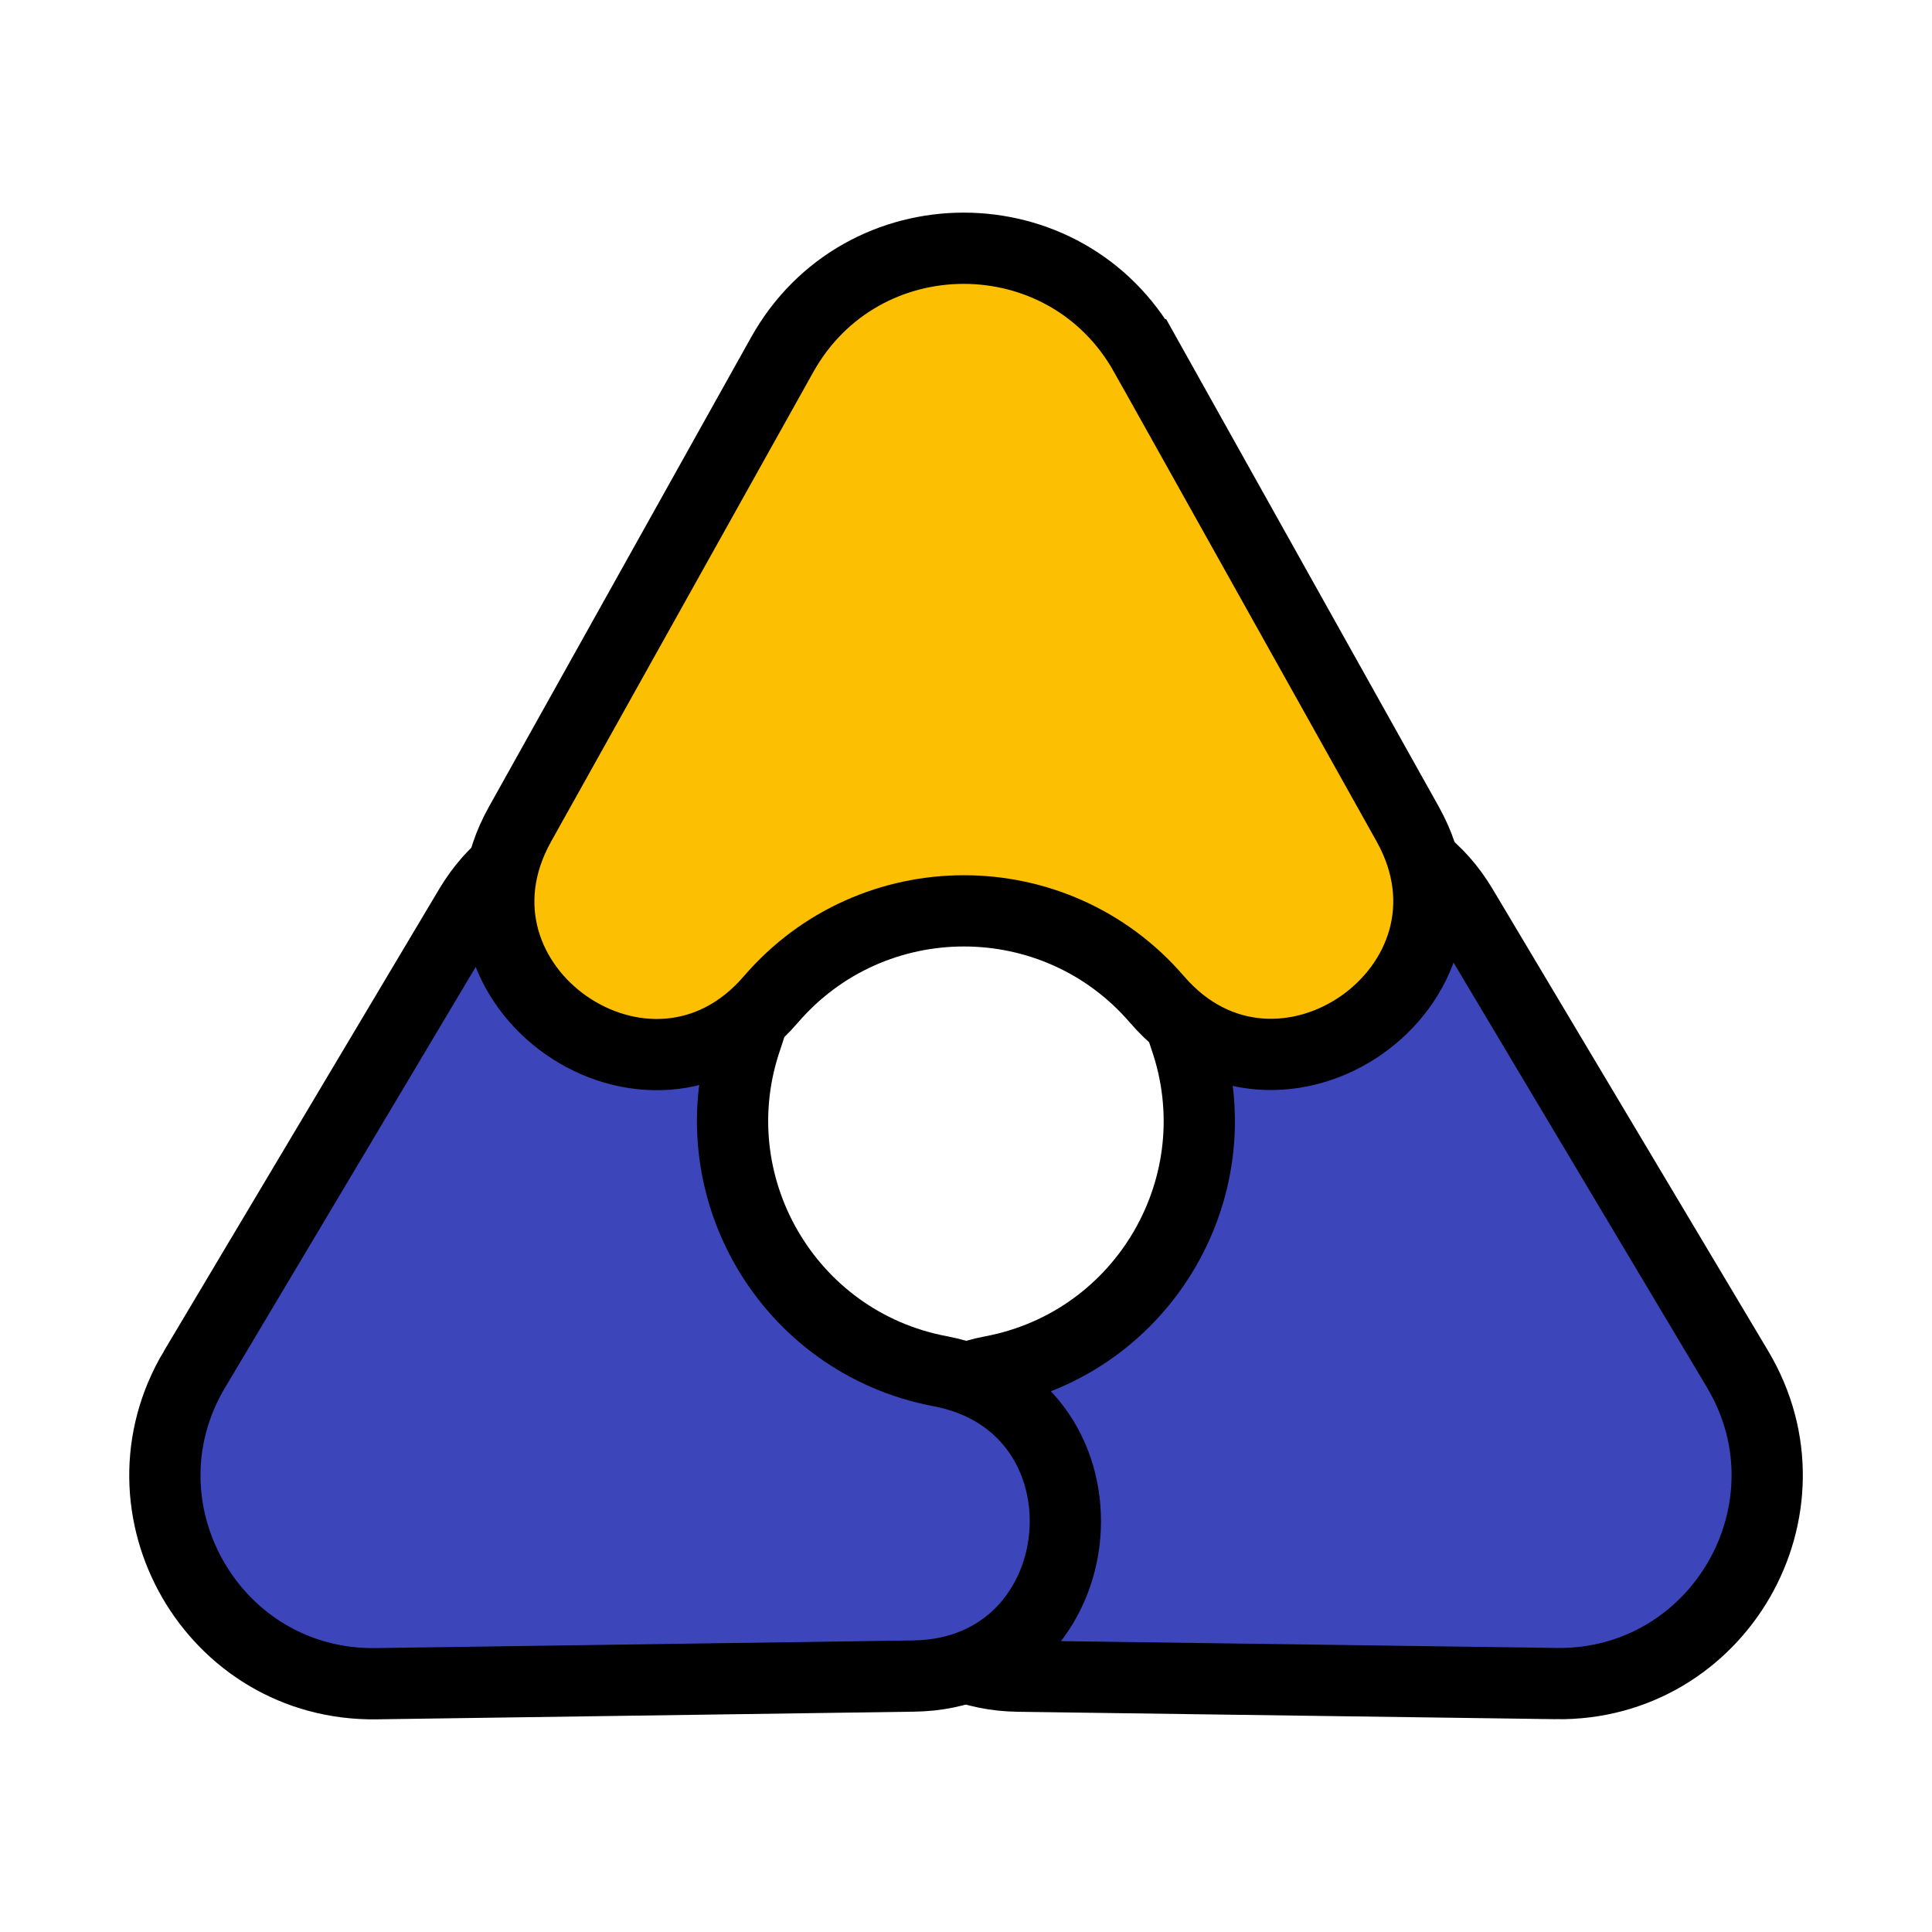 <?xml version="1.0" encoding="UTF-8"?>
<svg id="katman_1" data-name="katman 1" xmlns="http://www.w3.org/2000/svg" viewBox="0 0 512 512">
  <defs>
    <style>
      .cls-1 {
        fill: #3c45b9;
      }

      .cls-1, .cls-2 {
        stroke: #000;
        stroke-width: 18.88px;
      }

      .cls-2 {
        fill: #fcbf01;
      }
    </style>
  </defs>
  <path class="cls-1" d="M412.36,446.16l-142.47-1.96c-49.13-.67-55.3-71.65-7.02-80.79,40.56-7.68,64.78-49.65,51.13-88.61-16.25-46.37,48.29-76.55,73.46-34.35l73,122.37c22.09,37.03-4.98,83.94-48.09,83.35Z"/>
  <path class="cls-1" d="M51.54,362.89l72.93-122.41c25.15-42.21,89.7-12.07,73.48,34.31-13.63,38.97,10.61,80.93,51.18,88.59,48.28,9.12,42.15,80.09-6.98,80.79l-142.47,2.03c-43.11.62-70.2-46.28-48.14-83.32Z"/>
  <path class="cls-2" d="M303.5,94l69.54,124.36c23.98,42.89-34.4,83.72-66.45,46.48-26.93-31.28-75.39-31.27-102.31.03-32.04,37.26-90.44-3.54-66.48-46.44l69.47-124.4c21.02-37.64,75.18-37.66,96.22-.03Z"/>
</svg>